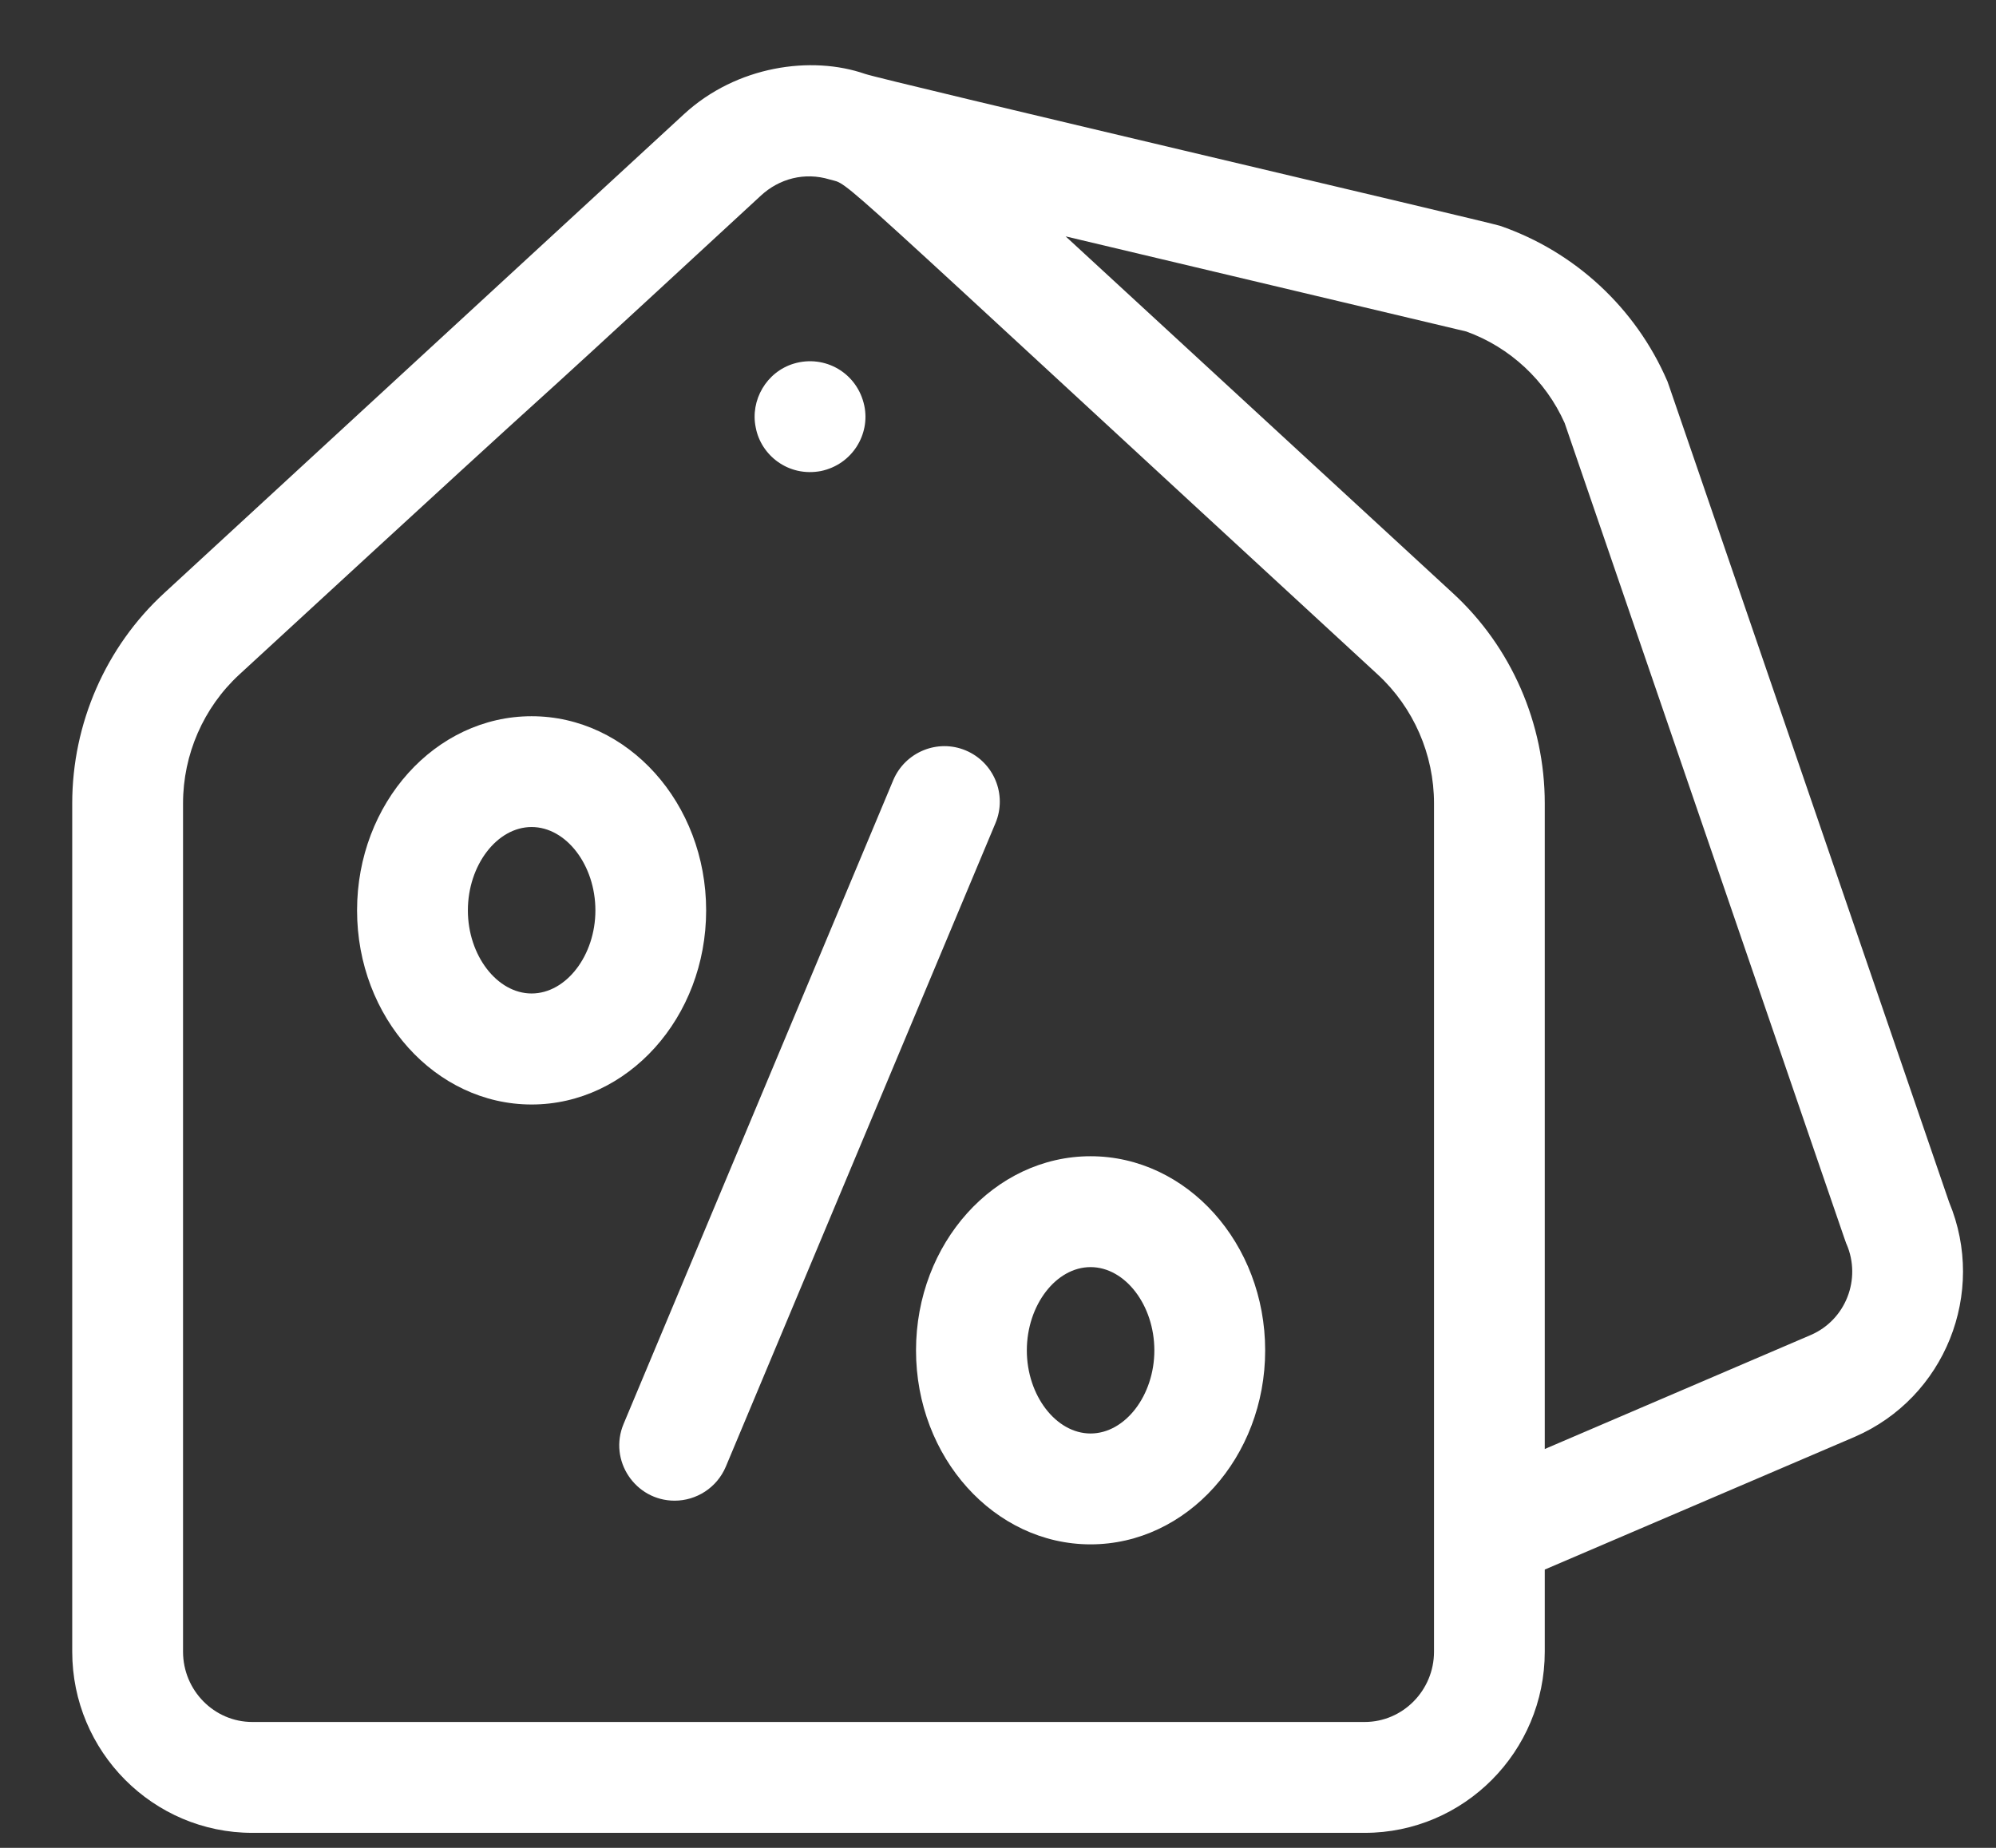 <svg 
 xmlns="http://www.w3.org/2000/svg"
 xmlns:xlink="http://www.w3.org/1999/xlink"
 width="27px" height="25px">
<rect width="100%" height="100%" fill="#333333" stroke="none"/>
<path fill-rule="evenodd"  fill="rgb(255, 255, 255)"
 d="M25.090,19.439 L20.896,21.235 L20.896,22.346 C20.896,23.698 19.804,24.797 18.460,24.797 L3.413,24.797 C2.070,24.797 0.977,23.698 0.977,22.346 L0.977,10.868 C0.977,9.789 1.431,8.750 2.221,8.024 L9.254,1.543 C9.964,0.890 10.975,0.747 11.702,1.000 C11.939,1.083 20.146,3.006 20.291,3.055 C21.303,3.404 22.127,4.168 22.552,5.152 C22.569,5.193 22.289,4.380 26.366,16.265 C26.877,17.492 26.310,18.910 25.090,19.439 ZM11.223,2.428 C10.884,2.325 10.541,2.417 10.293,2.646 C5.537,7.039 9.262,3.577 3.236,9.127 C2.753,9.573 2.476,10.207 2.476,10.868 L2.476,22.346 C2.476,22.869 2.896,23.297 3.413,23.297 L18.460,23.297 C18.977,23.297 19.398,22.869 19.398,22.346 L19.398,10.868 C19.398,10.207 19.121,9.573 18.638,9.127 C10.991,2.082 11.527,2.519 11.223,2.428 ZM24.978,16.831 C24.960,16.790 25.235,17.588 21.165,5.723 C20.909,5.149 20.427,4.699 19.835,4.485 L14.415,3.198 L19.652,8.024 C20.443,8.750 20.896,9.789 20.896,10.868 L20.896,19.604 L24.498,18.060 C24.966,17.856 25.183,17.306 24.978,16.831 ZM14.752,20.894 C13.450,20.894 12.391,19.716 12.391,18.270 C12.391,16.821 13.450,15.643 14.752,15.643 C16.054,15.643 17.114,16.821 17.114,18.270 C17.114,19.716 16.054,20.894 14.752,20.894 ZM14.752,17.143 C14.285,17.143 13.890,17.658 13.890,18.270 C13.890,18.879 14.285,19.394 14.752,19.394 C15.220,19.394 15.615,18.879 15.615,18.270 C15.615,17.658 15.220,17.143 14.752,17.143 ZM9.818,19.843 C9.697,20.129 9.419,20.303 9.126,20.303 C8.595,20.303 8.227,19.760 8.436,19.263 L12.083,10.555 C12.244,10.174 12.683,9.993 13.064,10.153 C13.446,10.314 13.626,10.753 13.466,11.136 L9.818,19.843 ZM11.104,6.373 C10.665,6.456 10.293,6.160 10.223,5.784 C10.146,5.417 10.367,5.030 10.740,4.919 C11.158,4.795 11.598,5.044 11.692,5.491 C11.772,5.875 11.530,6.284 11.104,6.373 ZM7.191,14.943 C5.889,14.943 4.830,13.766 4.830,12.317 C4.830,10.866 5.889,9.690 7.191,9.690 C8.493,9.690 9.552,10.866 9.552,12.317 C9.552,13.766 8.493,14.943 7.191,14.943 ZM7.191,11.189 C6.724,11.189 6.329,11.705 6.329,12.317 C6.329,12.926 6.724,13.441 7.191,13.441 C7.659,13.441 8.054,12.926 8.054,12.317 C8.054,11.705 7.659,11.189 7.191,11.189 Z"/>
</svg>